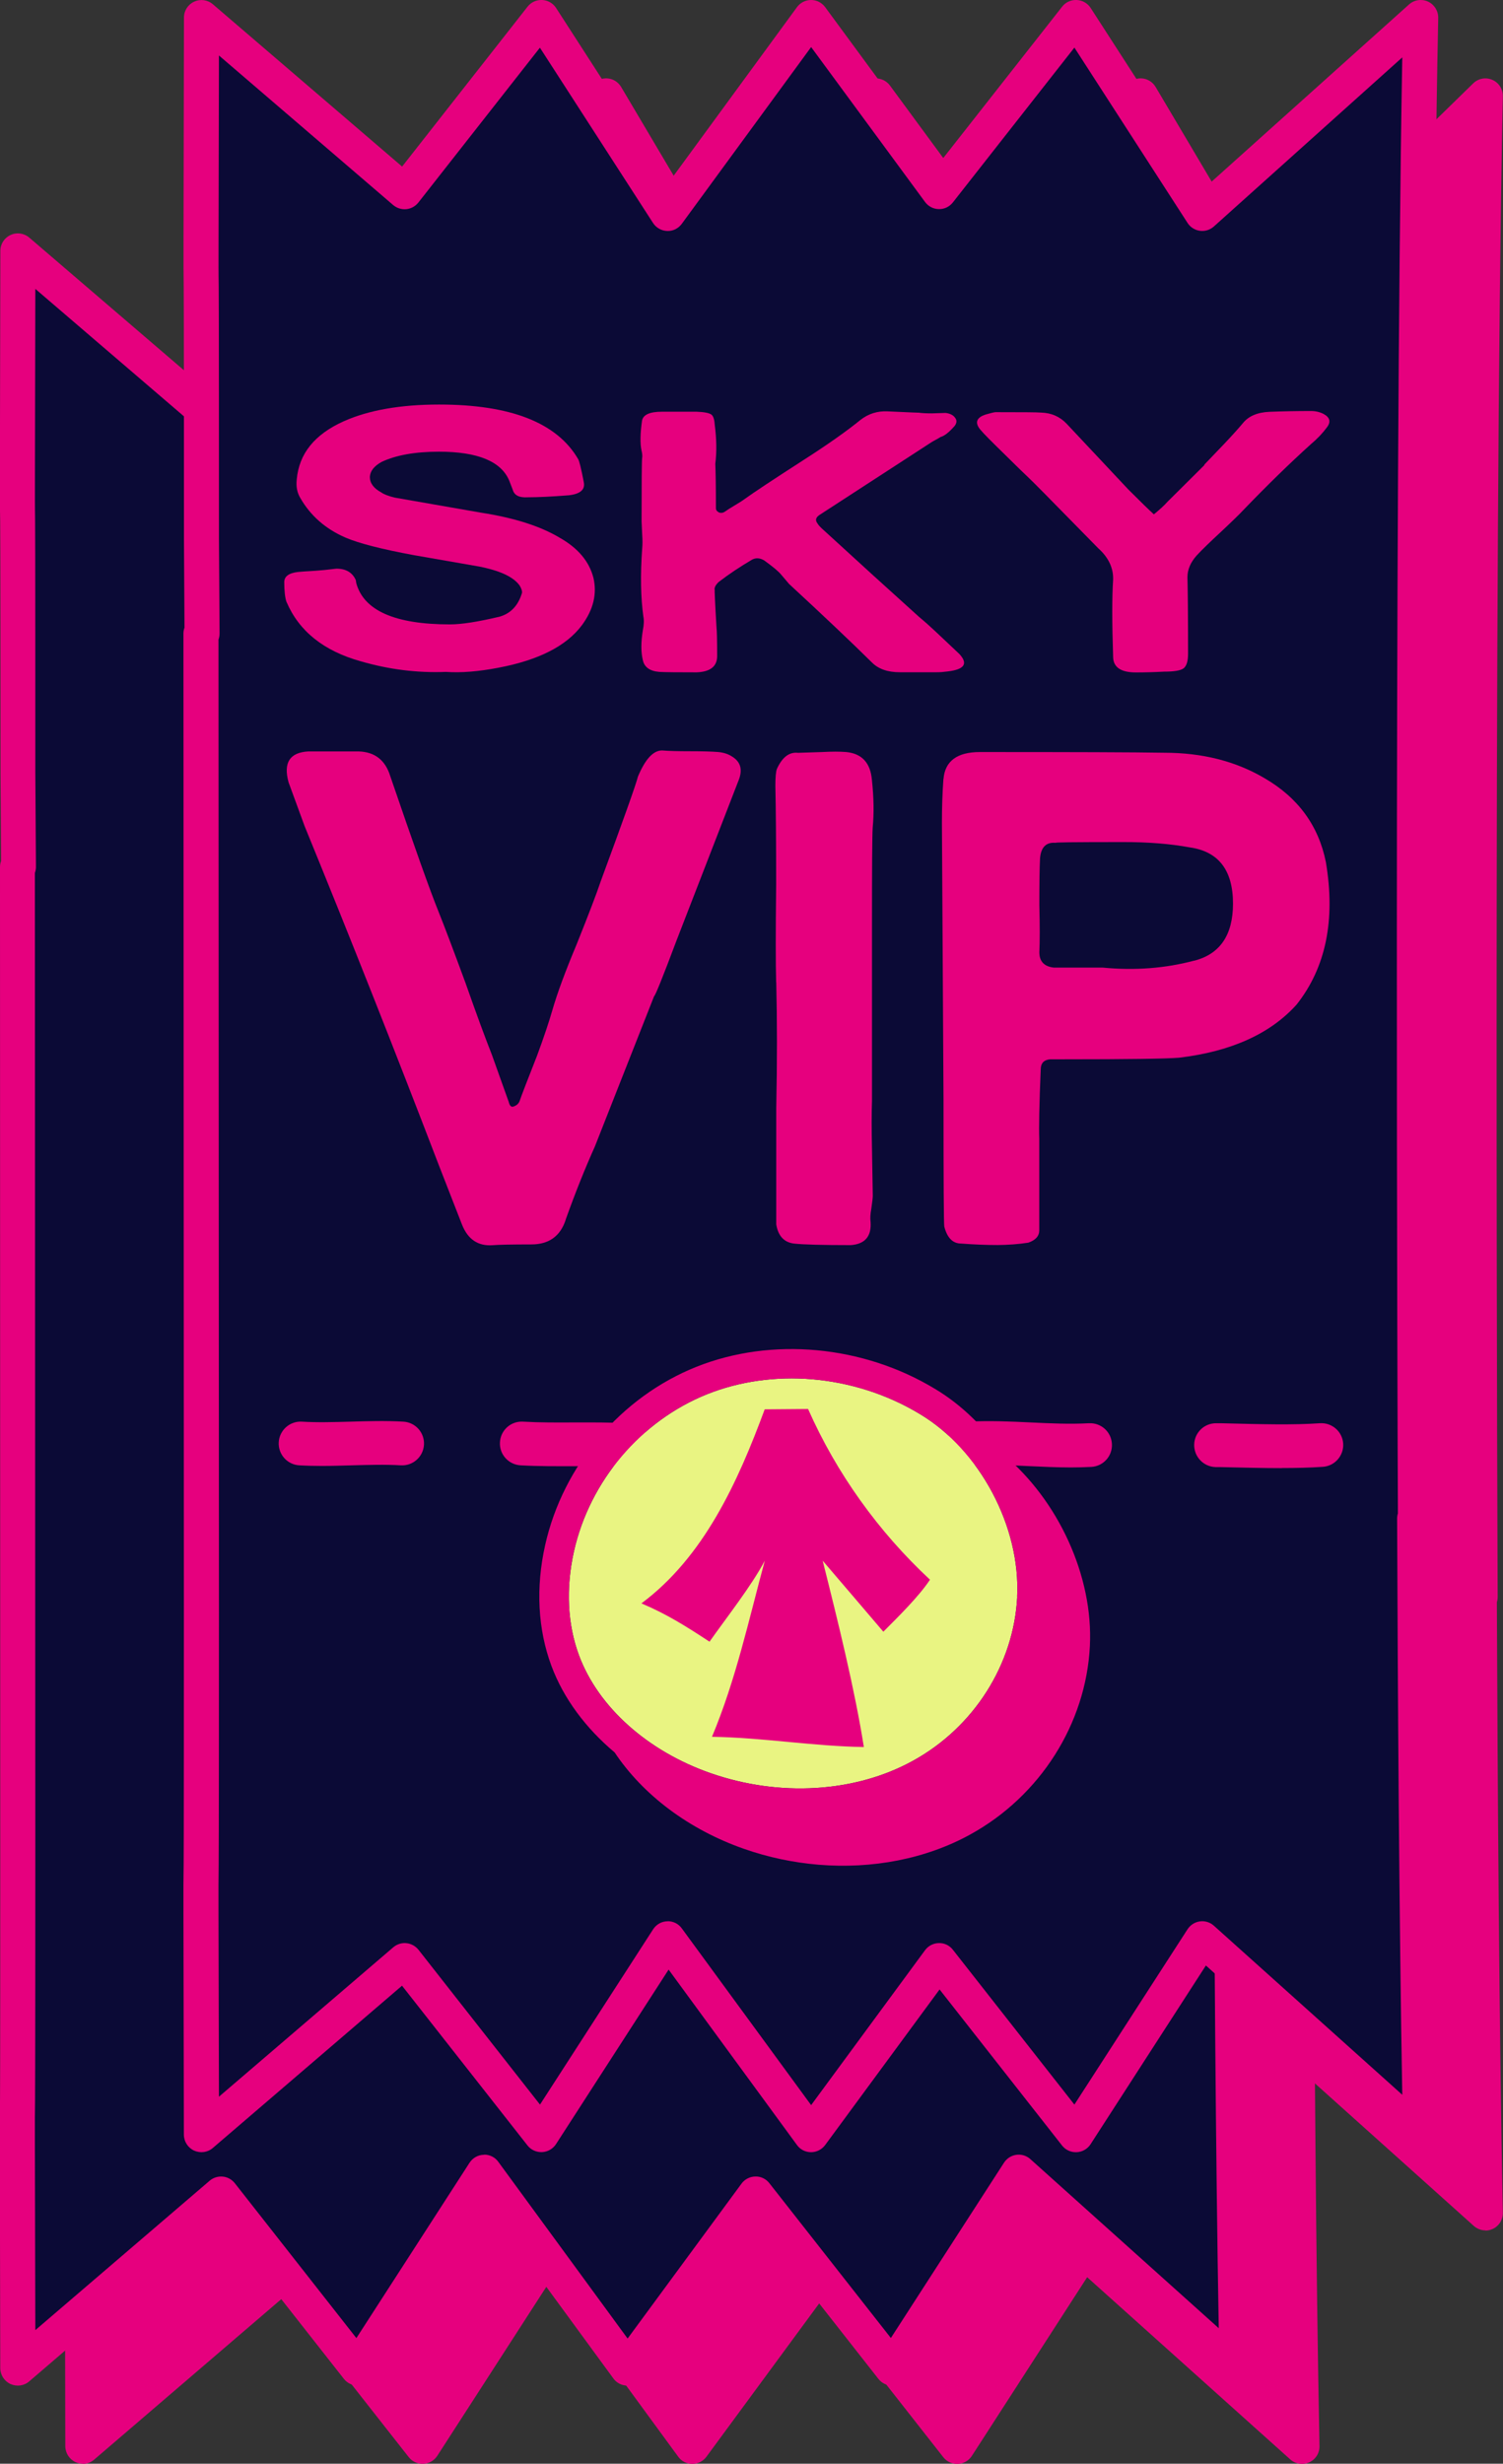 <?xml version="1.0" encoding="UTF-8"?>
<svg id="Layer_2" data-name="Layer 2" xmlns="http://www.w3.org/2000/svg" viewBox="0 0 171.9 281.61">
  <rect x="0" y="0" width="171.9" height="281.61" fill="#333333" stroke="none"/>
  <defs>
    <style>
      .cls-1 {
        fill: #0b0a36;
      }

      .cls-2 {
        fill: #e6007e;
      }

      .cls-3 {
        fill: #e9f482;
      }
    </style>
  </defs>
  <g id="Layer_1-2" data-name="Layer 1">
    <g>
      <g>
        <g>
          <path class="cls-2" d="M169.31,182.52s-.54-116.51.59-171.58l-24.98,24.4-14.46-24.4-15.64,19.91-14.65-19.91-16.4,24.4-14.46-24.4-15.64,19.91L30.47,10.94c-.12,55.48,0,3.36,0,59.64l.07,10.78h-.12l.05,111.94c0,56.28-.12,4.17,0,59.64l23.23-19.91,15.64,19.91,14.46-22.4,16.4,22.4,14.65-19.91,15.64,19.91,14.46-22.4,24.98,22.4c-.39-19.02-.59-45.94-.68-70.42h.09Z"/>
          <path class="cls-2" d="M169.9,254.94c-.48,0-.96-.18-1.34-.51l-23.23-20.83-13.19,20.43c-.35.54-.94.88-1.59.91-.65.03-1.27-.25-1.67-.76l-14.01-17.84-13.09,17.79c-.38.51-.98.81-1.61.81h0c-.64,0-1.24-.3-1.61-.82l-14.68-20.05-12.88,19.95c-.35.54-.94.88-1.59.91-.65.03-1.27-.25-1.67-.76l-14.35-18.26-21.64,18.55c-.59.51-1.42.63-2.14.3-.71-.33-1.16-1.03-1.17-1.81-.06-28.52-.06-28.62-.04-29.64.02-.93.04-2.66.04-30.01l-.05-111.94c0-.23.04-.46.12-.67l-.06-10.09c0-27.36-.03-29.09-.04-30.02-.02-1.01-.02-1.12.04-29.64,0-.78.46-1.49,1.17-1.81.71-.33,1.54-.21,2.14.3l21.64,18.55,14.35-18.26c.41-.52,1.05-.8,1.7-.76.66.04,1.25.41,1.59.98l12.84,21.67,14.63-21.77c.36-.54.97-.87,1.62-.88.64-.01,1.27.29,1.65.81l13.09,17.79,14.01-17.84c.41-.52,1.04-.8,1.7-.76.66.04,1.25.41,1.59.98l13.16,22.21,23.16-22.62c.58-.57,1.45-.73,2.19-.4.75.32,1.22,1.06,1.2,1.88-1.11,54.42-.59,170.37-.59,171.53,0,.21-.03.41-.09.6.08,20.77.27,49.5.68,69.78.02.8-.44,1.53-1.17,1.86-.27.12-.55.18-.83.18ZM83.79,228.54c.64,0,1.24.3,1.61.82l14.79,20.2,13.03-17.71c.37-.5.95-.8,1.58-.81.64-.02,1.22.27,1.6.76l13.9,17.7,12.94-20.04c.32-.49.83-.82,1.41-.9.58-.08,1.17.1,1.6.49l21.55,19.33c-.36-20.09-.52-46.54-.59-65.85,0-.21.03-.41.09-.6-.04-8.87-.45-112.11.5-166.15l-21.49,20.99c-.44.43-1.05.63-1.66.55-.61-.08-1.15-.44-1.46-.96l-12.97-21.88-13.83,17.61c-.39.49-.97.78-1.6.76-.62,0-1.21-.31-1.58-.81l-12.96-17.62-14.81,22.04c-.38.57-1.01.91-1.72.88-.69-.02-1.31-.39-1.66-.98l-12.97-21.88-13.83,17.61c-.34.43-.83.7-1.38.76-.55.05-1.08-.12-1.5-.47l-19.94-17.08c-.05,24.16-.05,24.3-.04,25.22.02.94.04,2.69.04,30.08l.07,10.76c0,.24-.04.48-.12.7l.05,111.26c0,27.38-.03,29.14-.04,30.08-.02.92-.02,1.06.04,25.22l19.94-17.08c.41-.35.95-.53,1.5-.47.54.05,1.04.33,1.38.75l13.9,17.7,12.94-20.04c.36-.55.96-.9,1.62-.91.02,0,.04,0,.06,0Z"/>
        </g>
        <g>
          <g>
            <path class="cls-2" d="M148.32,209.2s-.54-116.51.59-171.58l-24.98,24.4-14.46-24.4-15.64,19.91-14.65-19.91-16.4,24.4-14.46-24.4-15.64,19.91-23.23-19.91c-.12,55.48,0,3.36,0,59.64l.07,10.78h-.12l.05,111.94c0,56.28-.12,4.17,0,59.64l23.23-19.91,15.64,19.91,14.46-22.4,16.4,22.4,14.65-19.91,15.64,19.91,14.46-22.4,24.98,22.4c-.39-19.02-.59-45.94-.68-70.42h.09Z"/>
            <path class="cls-2" d="M9.47,281.61c-.28,0-.57-.06-.83-.18-.71-.33-1.16-1.03-1.17-1.81-.06-28.52-.06-28.62-.04-29.64.02-.93.04-2.66.04-30.01l-.05-111.94c0-.23.04-.46.12-.67l-.06-10.09c0-27.36-.03-29.09-.04-30.02-.02-1.01-.02-1.12.04-29.64,0-.78.46-1.49,1.17-1.81.71-.33,1.54-.21,2.14.3l21.64,18.55,14.35-18.26c.41-.52,1.04-.81,1.7-.76.66.04,1.25.41,1.59.98l12.84,21.67,14.63-21.77c.36-.54.97-.87,1.62-.88.66,0,1.27.29,1.65.81l13.09,17.79,14.01-17.84c.41-.52,1.04-.81,1.7-.76.66.04,1.25.41,1.59.98l13.16,22.21,23.16-22.62c.58-.57,1.45-.73,2.19-.4.75.32,1.22,1.06,1.2,1.88-1.11,54.42-.59,170.37-.59,171.53,0,.21-.03.41-.09.6.08,20.77.27,49.5.68,69.78.02.8-.44,1.53-1.17,1.86-.73.33-1.58.2-2.17-.33l-23.23-20.83-13.19,20.43c-.35.54-.94.88-1.59.91-.64.03-1.27-.25-1.67-.76l-14.01-17.84-13.09,17.79c-.38.51-.98.81-1.61.81h0c-.64,0-1.24-.3-1.61-.82l-14.68-20.05-12.88,19.95c-.35.54-.94.88-1.59.91-.65.03-1.27-.25-1.67-.76l-14.35-18.26-21.64,18.55c-.37.32-.83.48-1.3.48ZM62.79,255.22c.64,0,1.24.3,1.61.82l14.79,20.2,13.03-17.71c.37-.5.95-.8,1.58-.81.64-.02,1.22.27,1.6.76l13.9,17.7,12.94-20.04c.32-.49.83-.82,1.41-.9.58-.08,1.16.1,1.6.49l21.55,19.33c-.36-20.09-.52-46.54-.59-65.85,0-.21.03-.41.09-.6-.04-8.87-.45-112.11.5-166.15l-21.49,20.99c-.44.43-1.05.63-1.66.55-.61-.08-1.15-.44-1.46-.96l-12.97-21.88-13.83,17.61c-.39.49-.97.78-1.6.76-.62,0-1.21-.31-1.58-.81l-12.96-17.62-14.81,22.04c-.38.57-1.01.91-1.72.88-.69-.02-1.31-.39-1.66-.98l-12.97-21.88-13.83,17.61c-.34.43-.83.7-1.38.75-.54.05-1.08-.12-1.5-.47l-19.94-17.08c-.05,24.16-.05,24.3-.04,25.22.02.94.04,2.69.04,30.08l.07,10.76c0,.24-.04.48-.12.7l.05,111.26c0,27.38-.03,29.14-.04,30.08-.02.92-.02,1.06.04,25.22l19.94-17.08c.41-.35.95-.53,1.5-.47.54.05,1.04.33,1.38.76l13.9,17.7,12.94-20.04c.36-.55.96-.9,1.62-.91.02,0,.04,0,.06,0Z"/>
          </g>
          <g>
            <path class="cls-1" d="M140.9,200.26s-.54-116.51.59-171.58l-24.98,22.4-14.46-22.4-15.64,19.91-14.65-19.91-16.4,22.4-14.46-22.4-15.64,19.91L2.05,28.68c-.12,55.48,0,3.36,0,59.64l.07,10.78h-.12l.05,111.94c0,56.28-.12,4.17,0,59.64l23.23-19.91,15.64,19.91,14.46-22.4,16.4,22.4,14.65-19.91,15.64,19.91,14.46-22.4,24.98,22.4c-.39-19.02-.59-45.94-.68-70.42h.09Z"/>
            <path class="cls-2" d="M141.49,272.68c-.48,0-.96-.18-1.34-.51l-23.23-20.83-13.19,20.43c-.35.54-.94.88-1.59.91-.64.03-1.27-.25-1.67-.76l-14.01-17.84-13.09,17.79c-.38.51-.98.81-1.61.81h0c-.64,0-1.24-.3-1.61-.82l-14.68-20.05-12.88,19.95c-.35.54-.94.88-1.59.91-.65.03-1.27-.25-1.67-.76l-14.35-18.26-21.64,18.55c-.59.51-1.42.62-2.14.3-.71-.33-1.16-1.03-1.17-1.81-.06-28.52-.06-28.62-.04-29.64.02-.93.04-2.66.04-30.01L0,99.1c0-.23.04-.46.12-.67l-.06-10.09C.05,60.97.03,59.24,0,58.31c-.02-1.01-.02-1.12.04-29.64,0-.78.46-1.49,1.17-1.81.71-.33,1.54-.21,2.14.3l21.64,18.55,14.35-18.26c.4-.51,1.01-.79,1.67-.76.65.03,1.24.37,1.59.91l12.88,19.95,14.68-20.05c.38-.51,1.01-.85,1.61-.82.64,0,1.23.3,1.61.81l13.09,17.79,14.01-17.84c.4-.51,1.02-.79,1.67-.76.65.03,1.24.37,1.59.91l13.19,20.43,23.23-20.83c.59-.53,1.44-.66,2.17-.33.72.33,1.18,1.06,1.17,1.86-1.11,54.42-.59,170.37-.59,171.53,0,.21-.03.41-.09.6.08,20.77.27,49.5.68,69.78.02.8-.44,1.53-1.17,1.86-.27.12-.55.18-.83.18ZM55.38,246.28c.64,0,1.24.3,1.61.82l14.79,20.2,13.03-17.71c.37-.5.95-.8,1.58-.81.63-.02,1.22.27,1.6.76l13.9,17.7,12.94-20.04c.32-.49.83-.82,1.41-.9.58-.08,1.17.1,1.6.49l21.55,19.33c-.36-20.09-.52-46.54-.59-65.85,0-.21.03-.41.09-.6-.04-8.88-.45-112.46.5-166.43l-21.55,19.33c-.44.39-1.02.57-1.6.49-.58-.08-1.1-.41-1.41-.9l-12.94-20.04-13.9,17.7c-.39.49-.98.78-1.6.76-.62,0-1.21-.31-1.58-.81l-13.03-17.71-14.79,20.2c-.39.53-1.02.84-1.67.82-.66-.02-1.26-.36-1.62-.91l-12.94-20.04-13.9,17.7c-.34.43-.83.7-1.38.75-.54.05-1.08-.12-1.5-.47L4.04,33.02c-.05,24.16-.05,24.3-.04,25.22.02.94.04,2.69.04,30.08l.07,10.76c0,.24-.04.47-.12.7l.05,111.26c0,27.38-.03,29.14-.04,30.08-.02.92-.02,1.06.04,25.22l19.94-17.08c.41-.35.95-.52,1.5-.47.54.05,1.04.33,1.38.76l13.9,17.7,12.94-20.04c.36-.55.96-.9,1.62-.91.02,0,.04,0,.06,0Z"/>
          </g>
        </g>
        <g>
          <path class="cls-1" d="M161.9,173.58s-.54-116.51.59-171.58l-24.98,22.4-14.46-22.4-15.64,19.91-14.65-19.91-16.4,22.4L61.91,2l-15.64,19.91L23.05,2c-.12,55.48,0,3.36,0,59.64l.07,10.78h-.12l.05,111.94c0,56.28-.12,4.17,0,59.64l23.23-19.91,15.64,19.91,14.46-22.4,16.4,22.4,14.65-19.91,15.64,19.91,14.46-22.4,24.98,22.4c-.39-19.02-.59-45.94-.68-70.42h.09Z"/>
          <path class="cls-2" d="M162.49,246c-.48,0-.96-.18-1.34-.51l-23.23-20.83-13.19,20.43c-.35.54-.94.88-1.59.91-.65.03-1.27-.25-1.67-.76l-14.01-17.84-13.09,17.79c-.38.51-.98.81-1.61.81h0c-.64,0-1.24-.3-1.61-.82l-14.68-20.05-12.88,19.95c-.35.54-.94.88-1.59.91-.65.03-1.27-.25-1.67-.76l-14.35-18.26-21.64,18.55c-.59.51-1.42.62-2.14.3-.71-.33-1.16-1.03-1.17-1.81-.06-28.52-.06-28.62-.04-29.64.02-.93.04-2.66.04-30.01l-.05-111.94c0-.23.04-.46.12-.67l-.06-10.09c0-27.36-.03-29.09-.04-30.02-.02-1.01-.02-1.12.04-29.64,0-.78.46-1.49,1.17-1.81.71-.33,1.54-.21,2.14.3l21.64,18.55L60.34.76c.4-.51,1.02-.79,1.67-.76.65.03,1.24.37,1.59.91l12.88,19.95L91.15.82C91.53.3,92.13,0,92.76,0h0c.64,0,1.23.3,1.61.81l13.09,17.79L121.48.76c.4-.51,1.01-.79,1.67-.76.65.03,1.24.37,1.59.91l13.19,20.43L161.15.51c.59-.53,1.44-.66,2.17-.33.72.33,1.18,1.06,1.17,1.86-1.11,54.42-.59,170.37-.59,171.53,0,.21-.03.41-.09.6.08,20.77.27,49.51.68,69.78.02.8-.44,1.53-1.17,1.86-.27.12-.55.18-.83.18ZM76.37,219.6c.64,0,1.24.3,1.61.82l14.79,20.2,13.03-17.71c.37-.5.95-.8,1.58-.81.63-.02,1.22.27,1.6.76l13.9,17.7,12.94-20.04c.32-.49.83-.82,1.41-.9.58-.08,1.17.1,1.6.49l21.55,19.33c-.36-20.09-.52-46.54-.59-65.85,0-.21.03-.41.09-.6-.04-8.88-.45-112.46.5-166.43l-21.55,19.33c-.44.39-1.02.57-1.6.49-.58-.08-1.1-.41-1.41-.9l-12.94-20.04-13.9,17.7c-.39.49-.98.78-1.6.76-.62,0-1.21-.31-1.58-.81l-13.03-17.71-14.79,20.2c-.39.53-1.01.85-1.67.82-.66-.02-1.26-.36-1.62-.91l-12.94-20.04-13.9,17.7c-.34.43-.83.7-1.38.76-.55.05-1.08-.12-1.5-.47L25.04,6.34c-.05,24.16-.05,24.3-.04,25.22.02.94.04,2.69.04,30.08l.07,10.76c0,.24-.04.48-.12.7l.05,111.26c0,27.38-.03,29.14-.04,30.08-.02.92-.02,1.06.04,25.22l19.94-17.08c.41-.35.95-.53,1.5-.47.54.05,1.04.33,1.38.75l13.9,17.7,12.94-20.04c.36-.55.96-.9,1.62-.91.02,0,.04,0,.06,0Z"/>
        </g>
      </g>
      <g>
        <path class="cls-2" d="M146.58,167.81c-2.1,0-4.44-.06-7.07-.12h-.49c-1.38-.04-2.47-1.19-2.44-2.57.03-1.38,1.17-2.47,2.56-2.44h.49c4.65.12,8.32.21,11.33,0,1.38-.09,2.57.95,2.66,2.32s-.95,2.57-2.32,2.66c-1.45.1-3.01.14-4.71.14ZM122.48,167.73c-1.63,0-3.25-.08-4.83-.15-2.3-.11-4.48-.21-6.65-.09-1.38.07-2.56-.98-2.63-2.36-.08-1.38.98-2.56,2.36-2.63,2.43-.13,4.83-.02,7.16.09,2.3.11,4.48.21,6.65.09,1.39-.07,2.56.98,2.63,2.36.08,1.38-.98,2.56-2.36,2.63-.78.04-1.56.06-2.34.06ZM86.44,167.69c-.62,0-1.23,0-1.85-.02-1.38-.03-2.47-1.18-2.44-2.56.03-1.38,1.19-2.48,2.56-2.44,2.02.05,4.11,0,6.13-.05,2.08-.05,4.22-.1,6.36-.05,1.38.03,2.47,1.18,2.44,2.56-.03,1.38-1.13,2.49-2.56,2.44-2.03-.05-4.12,0-6.14.05-1.48.03-2.99.07-4.51.07ZM71.74,167.68s-.09,0-.14,0c-1.94-.11-3.85-.1-5.88-.09-2.01,0-4.09.02-6.18-.1-1.38-.08-2.44-1.25-2.36-2.63.07-1.38,1.24-2.44,2.63-2.36,1.94.11,3.85.1,5.88.09,2.02,0,4.1-.02,6.18.1,1.38.08,2.44,1.25,2.36,2.63-.07,1.33-1.18,2.36-2.49,2.36ZM36.83,167.56c-.86,0-1.73-.02-2.6-.07-1.38-.08-2.43-1.26-2.35-2.64.08-1.38,1.27-2.43,2.64-2.35,1.83.11,3.65.05,5.59,0,1.96-.06,3.98-.12,6.03,0,1.38.08,2.43,1.26,2.35,2.64-.08,1.38-1.27,2.43-2.64,2.35-1.83-.11-3.65-.05-5.59,0-1.12.03-2.27.07-3.43.07Z"/>
        <g>
          <g>
            <path class="cls-2" d="M32.77,68.82c-.17-.5-.26-1.26-.26-2.28,0-.65.52-1.04,1.56-1.16.26-.03.93-.08,2.01-.14.78-.06,1.43-.12,1.95-.19l.45-.05c1.08,0,1.82.43,2.21,1.3l.06.37c.87,3.13,4.44,4.7,10.71,4.7,1.34,0,3.24-.3,5.71-.89,1.25-.37,2.1-1.27,2.53-2.7.04-.19-.04-.47-.26-.84-.69-.99-2.25-1.72-4.67-2.19l-7.46-1.3c-3.68-.68-6.27-1.35-7.79-2-2.29-.99-4.02-2.51-5.19-4.56-.35-.59-.48-1.29-.39-2.09.26-2.95,2.05-5.16,5.38-6.65,2.85-1.27,6.49-1.91,10.9-1.91,8.17,0,13.47,2.07,15.9,6.23.13.19.35,1.07.65,2.65.17.84-.39,1.33-1.69,1.49-2.03.16-3.61.23-4.74.23-.95.06-1.51-.22-1.69-.84l-.39-1.02c-.91-2.23-3.59-3.35-8.05-3.35-2.73,0-4.91.39-6.55,1.16-.86.47-1.32,1.04-1.36,1.72,0,.71.43,1.3,1.3,1.77.3.22.82.42,1.56.6l9.86,1.72c3.81.59,6.81,1.55,9.02,2.88,2.08,1.18,3.35,2.7,3.83,4.56.43,1.83,0,3.63-1.3,5.4-1.77,2.39-4.97,4.02-9.6,4.89-2.25.43-4.24.59-5.97.47-3.29.13-6.53-.28-9.73-1.21-4.24-1.18-7.07-3.44-8.5-6.79Z"/>
            <path class="cls-2" d="M82.2,58.57c.26.09.5.06.71-.09.22-.16.58-.39,1.1-.7.52-.31.89-.54,1.1-.7,1.08-.78,3.33-2.27,6.75-4.47,2.81-1.8,4.99-3.34,6.55-4.61.91-.71,1.95-1.04,3.11-.98,2.6.12,3.76.17,3.5.14.35.06.87.09,1.56.09l1.56-.05c.52.06.89.25,1.1.56.22.28.2.59-.06.93-.65.74-1.19,1.16-1.62,1.26.09-.03-.24.16-.97.56l-12.91,8.38c-.39.28-.45.59-.19.93.09.16.26.36.52.6,4.2,3.85,7.9,7.21,11.1,10.09.56.46,1.28,1.1,2.14,1.91l2.47,2.33c1.04,1.12.58,1.78-1.36,2-.43.06-.84.09-1.23.09h-4.22c-1.38,0-2.44-.37-3.18-1.11-2.42-2.39-5.58-5.38-9.48-8.98l-.91-1.07c-.3-.37-.95-.91-1.95-1.63-.48-.28-.93-.31-1.36-.09-1.38.81-2.66,1.66-3.83,2.56-.39.37-.54.7-.45.98-.04-.19.02,1.24.2,4.28.04.28.07,1.35.07,3.21,0,1.18-.78,1.8-2.34,1.86-2.12,0-3.55-.01-4.28-.05-1.08-.09-1.71-.54-1.88-1.35-.22-.9-.22-2.03,0-3.4.13-.65.15-1.18.06-1.58-.3-2.17-.35-4.78-.13-7.82.04-.4.04-.9,0-1.49l-.07-1.54c0-4.53.02-6.95.06-7.26.04-.22.02-.51-.07-.88-.17-.78-.15-1.91.06-3.4.13-.68.89-1.02,2.27-1.02h3.96c.87.03,1.43.14,1.69.32.22.16.35.53.39,1.12.22,1.68.24,3.18.07,4.51.04.84.07,2.53.07,5.07,0,.22.11.37.32.47Z"/>
            <path class="cls-2" d="M137.74,53.11l2.27-2.37c.91-.96,1.62-1.75,2.14-2.37.65-.81,1.67-1.24,3.05-1.3,1.56-.06,3.14-.09,4.74-.09.52,0,.99.11,1.43.33.74.4.87.91.39,1.54-.48.65-1.08,1.29-1.82,1.91-2.47,2.23-5.02,4.72-7.65,7.45-.52.56-1.43,1.44-2.72,2.65-1.21,1.12-2.12,2-2.72,2.65-.69.78-1.04,1.6-1.04,2.47.04,1.49.07,4.4.07,8.75,0,.84-.17,1.4-.52,1.67-.35.25-1.08.37-2.21.37-1.12.06-2.21.09-3.24.09-1.73,0-2.6-.6-2.6-1.81-.13-3.91-.13-6.84,0-8.79.04-1.33-.52-2.53-1.69-3.58l-6.17-6.28c-.69-.71-1.62-1.63-2.79-2.74l-2.79-2.74c-1.17-1.15-1.82-1.84-1.95-2.09-.39-.65-.13-1.13.78-1.44.65-.19,1.04-.28,1.17-.28,3.03,0,4.76.01,5.19.05,1.17.03,2.14.45,2.92,1.26l7.07,7.53c1.43,1.43,2.4,2.37,2.92,2.84.69-.56,1.21-1.04,1.56-1.44l4.22-4.19Z"/>
          </g>
          <g>
            <path class="cls-2" d="M64.7,139.42c-.61,1.88-1.92,2.82-3.93,2.82-2.23,0-3.71.03-4.43.09-1.67.12-2.84-.67-3.51-2.38l-2.68-6.87c-5.02-13.09-10.12-25.97-15.31-38.65l-1.84-5.02c-.61-2.23.14-3.4,2.26-3.52h5.77c1.84.06,3.04,1,3.6,2.81,2.73,7.98,4.57,13.15,5.52,15.49.73,1.82,1.76,4.55,3.1,8.19,1.28,3.64,2.29,6.37,3.01,8.19l1.92,5.37c.11.47.31.65.58.53.33-.12.56-.32.67-.62.22-.65.89-2.38,2-5.2.78-2.11,1.36-3.84,1.75-5.2.56-1.94,1.48-4.43,2.76-7.48,1.39-3.46,2.31-5.87,2.76-7.22,2.62-7.1,4.04-11.09,4.26-11.98.84-2,1.75-2.99,2.76-2.99.72.06,1.81.09,3.26.09,1.39,0,2.45.03,3.18.09.61.06,1.14.23,1.59.53.95.59,1.2,1.47.75,2.64l-7.1,18.31c-1.61,4.29-2.48,6.43-2.59,6.43l-6.77,17.17c-1.11,2.47-2.23,5.25-3.34,8.36Z"/>
            <path class="cls-2" d="M88.77,112.29c-.06-2.05-.06-5.78,0-11.18,0-4.75-.03-8.51-.09-11.27,0-1,.06-1.64.17-1.94.61-1.35,1.42-1.97,2.42-1.85l2.76-.09c1.11-.06,2.03-.06,2.76,0,1.78.18,2.76,1.23,2.93,3.17.22,2.05.25,3.87.09,5.46-.06.94-.08,4.73-.08,11.36v19.9c-.05,1.41-.05,3.23,0,5.46l.09,5.37c0,.23-.06.73-.17,1.5-.11.59-.14,1.09-.08,1.5.11,1.64-.64,2.52-2.26,2.64-3.23,0-5.38-.06-6.44-.17-1.17-.12-1.87-.85-2.09-2.2v-13.29c.11-5.34.1-10.12,0-14.35Z"/>
            <path class="cls-2" d="M107.91,89.04c.17-2.05,1.56-3.08,4.18-3.08,10.53,0,17.56.02,21.07.08,4.35,0,8.17.97,11.45,2.9,3.85,2.23,6.19,5.43,7.03,9.59,1.12,6.63,0,12.06-3.34,16.29-3.01,3.35-7.5,5.37-13.46,6.08-1.45.12-5.82.18-13.13.18h-1.59c-.72.06-1.09.44-1.09,1.15-.17,3.99-.22,6.63-.17,7.92v10.48c0,.65-.41,1.12-1.25,1.41-1.17.18-2.34.26-3.51.27-1.34,0-2.73-.06-4.18-.17-.95,0-1.59-.65-1.92-1.94-.06-.35-.09-5.17-.09-14.44l-.18-31.7c0-1.7.05-3.38.17-5.02ZM136.59,109.81c2.95-.76,4.43-2.94,4.43-6.52,0-3.82-1.65-5.96-4.93-6.43-2.23-.41-4.79-.62-7.69-.61-5.52,0-8.05.03-7.61.09-1.11-.12-1.73.47-1.84,1.76-.06,1.17-.08,2.96-.08,5.37.06,2.35.06,4.14,0,5.37,0,1.06.56,1.64,1.67,1.76h5.6c3.68.35,7.16.08,10.45-.8Z"/>
          </g>
        </g>
        <g>
          <path class="cls-3" d="M116.34,182.53c-.39,7.72-4.96,14.9-11.92,18.73-6.62,3.65-15.28,4.17-23.17,1.41-7.21-2.52-12.82-7.55-15.02-13.43-1.33-3.57-1.53-7.68-.59-11.9,1.8-8.06,7.65-14.95,15.26-17.99,3.72-1.48,7.85-2.04,11.95-1.7,4.31.36,8.59,1.7,12.36,3.98,0,0,0,0,0,0,6.85,4.1,11.53,12.88,11.12,20.88Z"/>
          <path class="cls-2" d="M114.74,166.25c-2.1-3.06-4.76-5.68-7.79-7.49-8.24-4.99-18.7-5.96-27.3-2.53-8.63,3.44-15.26,11.25-17.3,20.38-1.09,4.85-.84,9.63.72,13.81,1.38,3.71,3.91,7.1,7.23,9.89,3.23,4.84,8.46,8.8,14.77,11.01,2.79.98,5.67,1.58,8.54,1.82,6.16.51,12.29-.66,17.37-3.46,7.98-4.39,13.22-12.64,13.67-21.52.41-8.01-3.64-16.71-9.9-21.91ZM116.34,182.53c-.39,7.72-4.96,14.9-11.92,18.73-6.62,3.65-15.28,4.17-23.17,1.41-7.21-2.52-12.82-7.55-15.02-13.43-1.33-3.57-1.53-7.68-.59-11.9,1.8-8.06,7.65-14.95,15.26-17.99,3.72-1.48,7.85-2.04,11.95-1.7,4.31.36,8.59,1.7,12.36,3.98,0,0,0,0,0,0,6.85,4.1,11.53,12.88,11.12,20.88ZM106.36,180.57c-1.29,1.94-3.61,4.21-5.33,5.94-2.77-3.24-3.98-4.67-6.94-8.12,1.77,7.03,3.68,14.76,4.71,21.3-5.8-.09-11.56-1.08-17.37-1.17,2.72-6.48,4.2-13.33,6.04-20.13-1.48,2.83-4.48,6.64-6.32,9.26-2.63-1.72-4.81-3.12-7.79-4.38,7.13-5.3,11.02-13.84,14.1-22.18l4.96-.04c3.25,7.35,8.06,14.04,13.93,19.5Z"/>
        </g>
      </g>
    </g>
  </g>
</svg>
